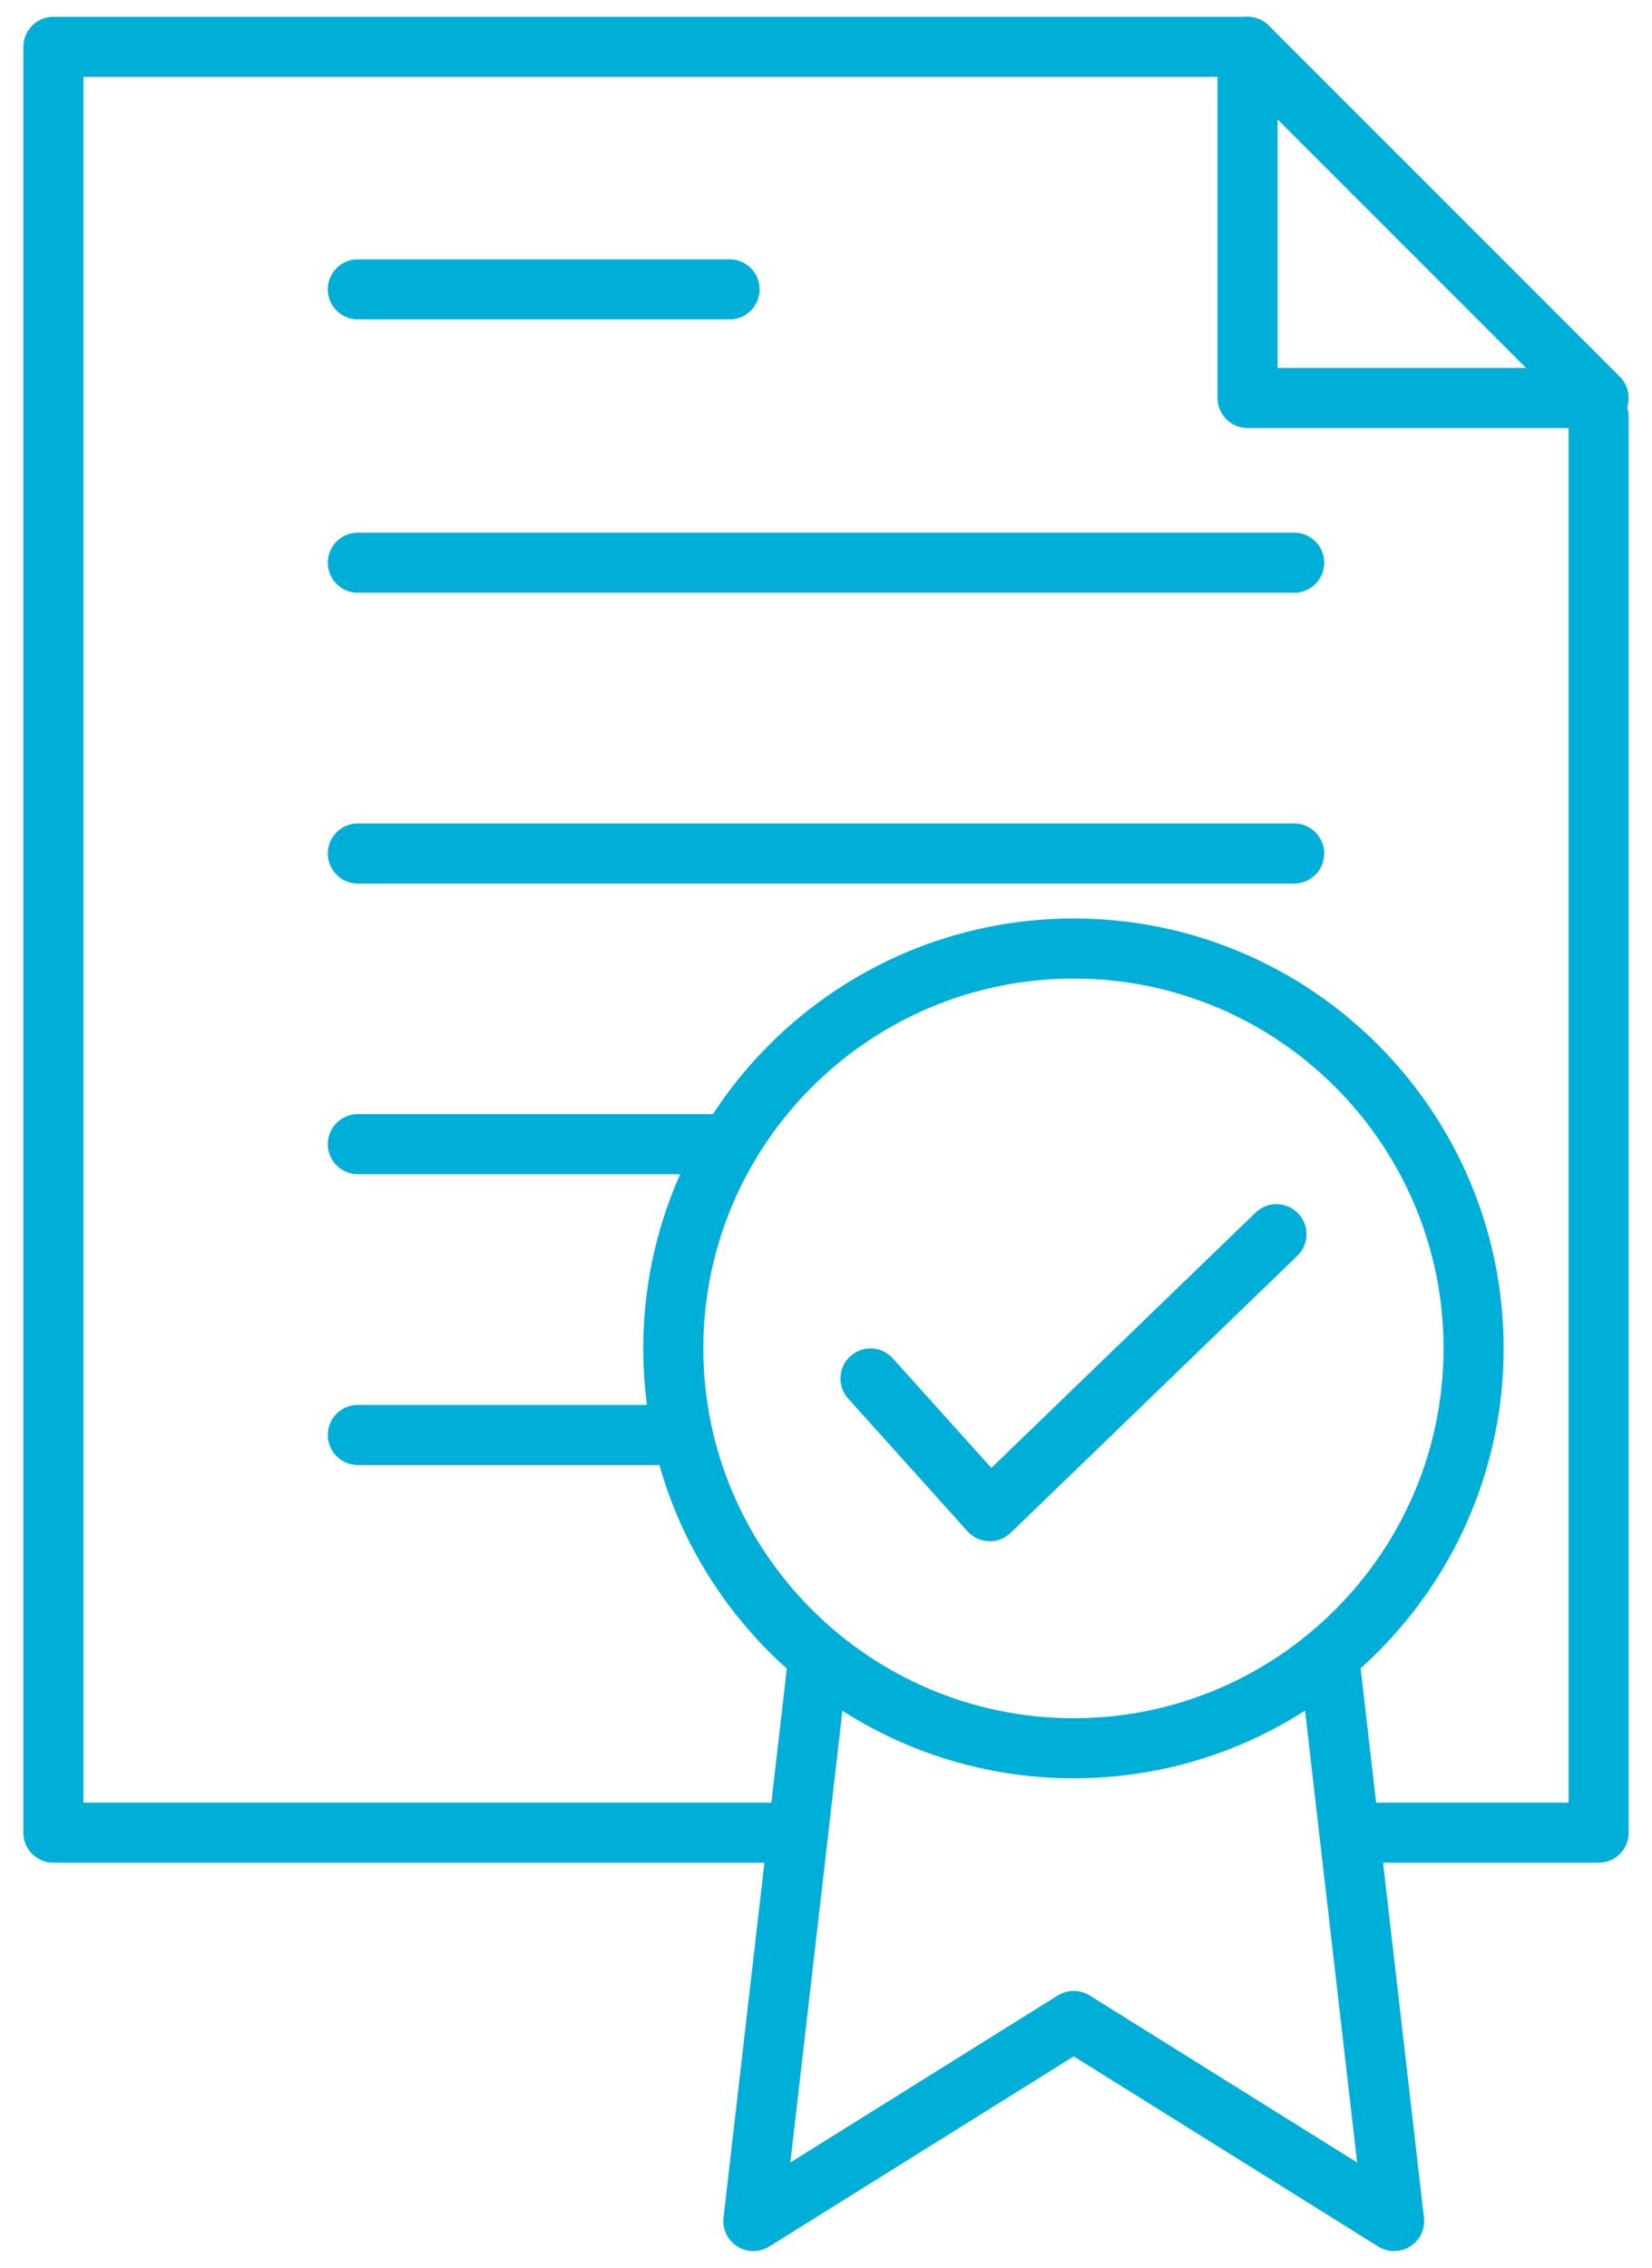 <?xml version="1.0" encoding="UTF-8"?>
<svg xmlns="http://www.w3.org/2000/svg" width="110" height="151" viewBox="0 0 110 151" fill="none">
  <path d="M23.827 37.466H86.173" stroke="#00AFD7" stroke-width="4" stroke-linecap="round" stroke-linejoin="round"></path>
  <path d="M23.827 19.265H48.578" stroke="#00AFD7" stroke-width="4" stroke-linecap="round" stroke-linejoin="round"></path>
  <path d="M23.827 56.827H86.173" stroke="#00AFD7" stroke-width="4" stroke-linecap="round" stroke-linejoin="round"></path>
  <path d="M23.827 76.181H48.578" stroke="#00AFD7" stroke-width="4" stroke-linecap="round" stroke-linejoin="round"></path>
  <path d="M23.827 95.542H43.823" stroke="#00AFD7" stroke-width="4" stroke-linecap="round" stroke-linejoin="round"></path>
  <path d="M57.964 91.782L65.908 100.618L84.994 82.174" stroke="#00AFD7" stroke-width="4" stroke-linecap="round" stroke-linejoin="round"></path>
  <path d="M71.495 116.403C56.798 116.403 44.832 104.456 44.832 89.778C44.832 75.1 56.791 63.154 71.495 63.154C86.199 63.154 98.12 75.094 98.12 89.778C98.12 104.463 86.173 116.403 71.495 116.403Z" stroke="#00AFD7" stroke-width="4" stroke-linecap="round" stroke-linejoin="round"></path>
  <path d="M88.636 111.516L92.828 147.88L71.495 134.558L50.163 147.88L54.355 111.516" stroke="#00AFD7" stroke-width="4" stroke-linecap="round" stroke-linejoin="round"></path>
  <path d="M83.069 3.12H3.556V122.022H53.143" stroke="#00AFD7" stroke-width="4" stroke-linecap="round" stroke-linejoin="round"></path>
  <path d="M89.847 122.022H106.444V27.74" stroke="#00AFD7" stroke-width="4" stroke-linecap="round" stroke-linejoin="round"></path>
  <path d="M106.444 26.496L83.069 3.12V26.496H106.444Z" stroke="#00AFD7" stroke-width="4" stroke-linecap="round" stroke-linejoin="round"></path>
</svg>

